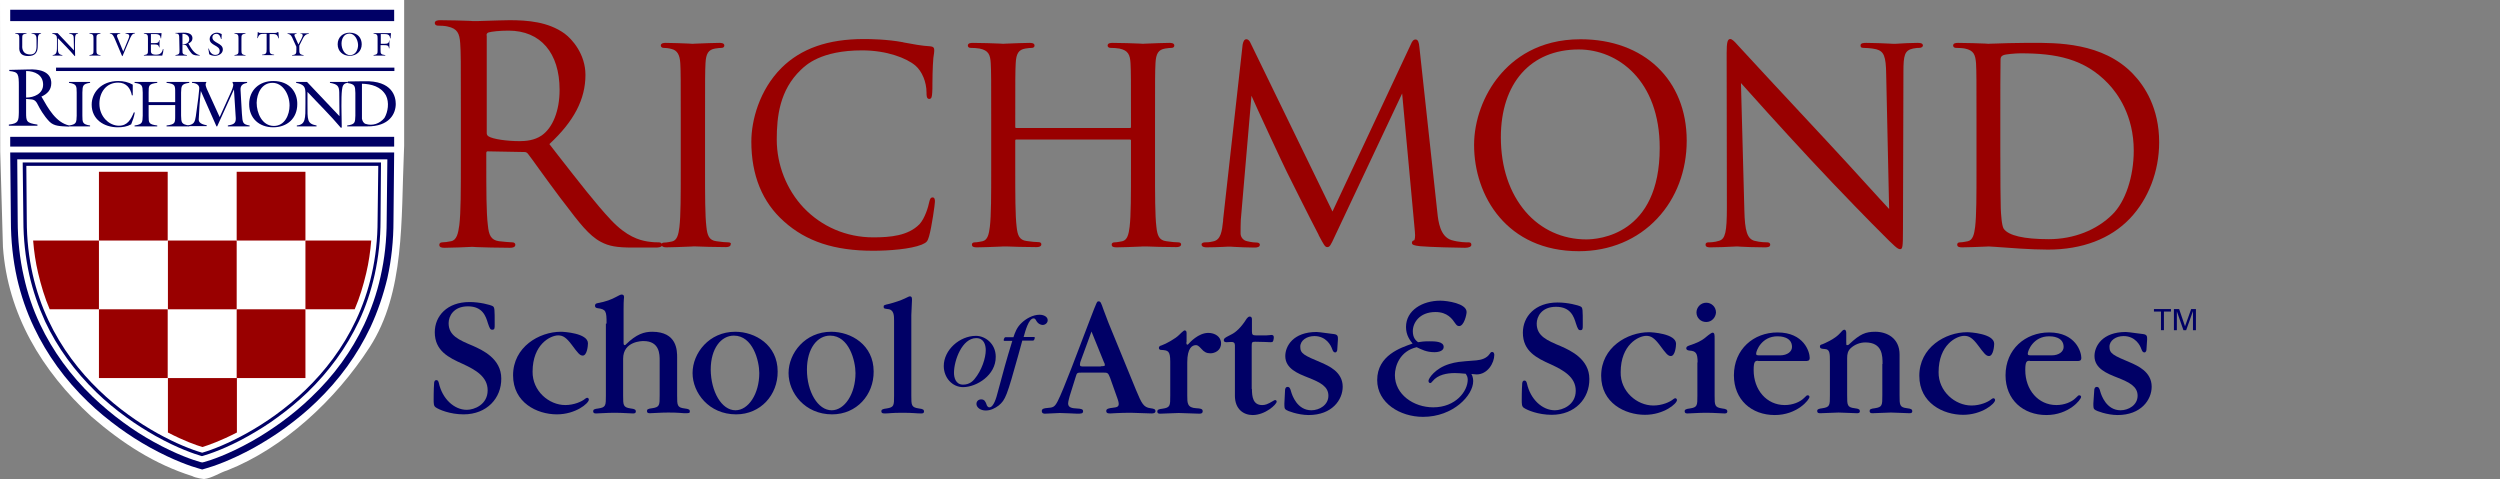 <?xml version="1.0" encoding="utf-8"?>
<!-- Generator: Adobe Illustrator 22.1.0, SVG Export Plug-In . SVG Version: 6.00 Build 0)  -->
<!DOCTYPE svg PUBLIC "-//W3C//DTD SVG 1.0//EN" "http://www.w3.org/TR/2001/REC-SVG-20010904/DTD/svg10.dtd">
<svg version="1.0" id="Layer_1" xmlns="http://www.w3.org/2000/svg" xmlns:xlink="http://www.w3.org/1999/xlink" x="0px" y="0px"
	 viewBox="0 0 1101.7 211.1" enable-background="new 0 0 1101.7 211.1" xml:space="preserve">
<rect x="0" y="0" width="1101.7" height="211.1" fill="#808080" stroke="none"/>
<g>
	<g>
		<g>
			<path fill="#FFFFFF" d="M178.1,64.3c0,0.9-0.1,1.7-0.1,2.6c-1.3,29.9,0.5,62-15.1,86.1c-15,23.3-38,44.5-62.8,54.3
				c-3.3,1-6.6,3.4-10.2,3.8c0,0-3.6-0.4-5.2-1.3c-16.5-5.2-30.8-14.4-44.4-26.2c-22-20.2-36.9-45.3-39-74.7l-1.2-42L0,0h178.1V64.3
				z"/>
			<g>
				<g>
					<path fill="#000066" d="M4.5,67.2l0.3,30.1c0,8.7,0.9,17.2,2.7,25.3c1.7,7.5,4.2,14.8,7.5,21.7c5.7,12,13.7,23.1,23.8,32.8
						c4.2,4.1,8.9,7.9,13.8,11.5c4.3,3.1,8.8,6,13.5,8.6c10.5,5.8,18.4,8.4,21.3,9.2l1.7,0.5l1.7-0.5c2.9-0.8,10.8-3.4,21.3-9.2
						c4.6-2.6,9.1-5.4,13.5-8.6c4.9-3.6,9.6-7.4,13.8-11.5c10.2-9.8,18.1-20.8,23.8-32.8c3.2-6.9,5.7-14.2,7.5-21.7
						c1.8-8.1,2.7-16.6,2.7-25.3l0.3-30.1L4.5,67.2L4.5,67.2z M170.4,97.3c0,8.5-0.9,16.7-2.7,24.6c-1.6,7.3-4.1,14.4-7.2,21.1
						c-5.5,11.7-13.3,22.5-23.2,31.9c-4.1,4-8.7,7.8-13.5,11.3c-4.2,3-8.6,5.9-13.1,8.4c-10.2,5.7-17.8,8.2-20.7,9l-0.9,0.2
						l-0.9-0.2c-2.8-0.8-10.5-3.3-20.7-9c-4.5-2.5-8.9-5.3-13.1-8.4c-4.8-3.5-9.3-7.3-13.5-11.3c-9.9-9.5-17.7-20.3-23.2-31.9
						c-3.2-6.7-5.6-13.8-7.2-21.1c-1.8-7.8-2.7-16.2-2.7-24.6L7.6,70.2h163.1L170.4,97.3z"/>
					<path fill="#000066" d="M12.9,121.1c1.6,7.1,4,14,7,20.6c5.4,11.5,13,21.9,22.6,31.2c4,3.9,8.5,7.6,13.2,11
						c4.1,3,8.4,5.7,12.8,8.2c10,5.6,17.4,8,20.1,8.8l0.4,0.1l0.4-0.1c2.7-0.8,10.2-3.2,20.1-8.8c4.4-2.5,8.8-5.2,12.8-8.2
						c4.7-3.4,9.1-7.1,13.2-11c9.6-9.3,17.2-19.8,22.6-31.2c3.1-6.5,5.4-13.5,7-20.6c1.7-7.7,2.6-15.8,2.6-24.1l0.2-25.4H10L10.3,97
						C10.3,105.3,11.2,113.4,12.9,121.1z M166.7,73.2L166.4,97c0,68.2-59,97.2-77.3,102.5C70.8,194.3,11.8,165.3,11.8,97l-0.2-23.9
						H166.7z"/>
					<g>
						<rect x="4.5" y="60.3" fill="#000066" width="169.2" height="4.3"/>
						<rect x="4.5" y="4.3" fill="#000066" width="169.2" height="5"/>
						<g>
							<rect x="24.7" y="29.8" fill="#000066" width="149.1" height="1.5"/>
							<g>
								<path fill="#000066" d="M36.3,40.8c0.1-3,0.1-3.8,3.4-4.3v-0.4h-9.3v0.4c3.3,0.5,3.4,1.3,3.4,4.3V51c-0.1,3-0.1,3.8-3.4,4.3
									v0.4h9.3v-0.4c-3.3-0.5-3.4-1.3-3.4-4.3L36.3,40.8L36.3,40.8z"/>
								<path fill="#000066" d="M120.4,35.7c-6.1,0-10.6,4-10.6,10.2c0,6.3,4.5,10.2,10.6,10.2s10.6-3.9,10.6-10.2
									C131.1,40.8,127.8,35.7,120.4,35.7z M120.1,36.5c4.4,0,7.5,4.9,7.5,10c0,4.1-2.1,9-6.9,9c-5.2,0-7.6-5.7-7.6-10.2
									C113.2,41.3,115.2,36.5,120.1,36.5z"/>
								<path fill="#000066" d="M135.3,36.1h-4.8v0.4c3.7,0.8,4.1,1.9,4.1,4.9v4.3c0,6.6,0.1,9.2-3.8,9.6v0.4h8.7v-0.4
									c-4.2-0.8-4-2.3-4-9.5v-5.3c4.9,5.3,10.1,10.3,14.7,15.8l0.4-0.1c-0.1-6.3-0.3-13.3,0.1-16.5c0.2-1.9,0.6-3,2.6-3.2v-0.4
									h-7.9v0.4c3.3,0.6,4,1.4,4.1,4.1l0.1,10.6L135.3,36.1z"/>
								<path fill="#000066" d="M58.5,37.3c-1.9-1.1-4.1-1.6-6.4-1.6c-7.6,0-11.7,5.2-11.7,10.4c0,6.5,5.4,10,11.5,10
									c2.1,0,4.1-0.3,5.9-1.3c0.7-1.7,1.3-3.4,1.6-5.2L59,49.5c-1.3,3.1-2.8,5.9-6.6,5.9c-4.2,0-8.6-3.9-8.6-9.7
									c0-5,3-9.3,8.3-9.3c3.5,0,5.4,2.4,6,5.6h0.4V37.3z"/>
								<path fill="#000066" d="M65.5,46.3h11.7V51c0,3.2,0,3.8-3.8,4.3v0.4h10v-0.4c-3.5-0.5-3.5-1.3-3.6-4.3V40.8
									c0.1-3,0.1-3.8,3.6-4.3v-0.4h-10v0.4c3.8,0.5,3.8,1.1,3.8,4.3v4.2H65.5v-4.2c0-3.2,0-3.8,3.8-4.3v-0.4h-10v0.4
									c3.5,0.5,3.5,1.3,3.6,4.3v10.2c-0.1,3-0.1,3.8-3.6,4.3v0.4h10v-0.4c-3.8-0.5-3.8-1.1-3.8-4.3V46.3z"/>
								<path fill="#000066" d="M91.2,39.3c-0.2-0.5-1-2.2-0.3-2.9l0-0.3h-6.3v0.4c1.7,0.1,3.4,0.8,3.2,2.7l-0.4,3.9l-1.1,8.1
									c-0.4,2.4-0.7,3.6-3.3,4v0.4h8.1v-0.4c-3.5-0.6-3.6-1.9-3.5-3c0.2-4.5,0.4-7.7,0.9-12.1h0l6.9,15.6h0.3l7.4-16.3h0l0.8,12.7
									c0.1,2.5-1.3,2.8-3.5,3.2v0.4h9.6v-0.4c-3.1-0.5-3.1-1.2-3.4-5.2l-0.6-10.5c-0.1-2,1-2.7,2.9-3.1v-0.4h-6.4l0,0.5
									c0.6,0.4,0.2,1.9-0.5,3.5l-5.2,11.5L91.2,39.3z"/>
								<path fill="#000066" d="M11.5,31.3c3.8,0,7.5,1.7,7.5,6c0,4-4,5.7-7.5,5.7L11.5,31.3z M8.3,49.5c-0.1,3.8-0.1,4.9-4.4,5.4
									v0.5h12.6v-0.5c-4.9-0.7-5-1.4-5-5.4v-5.9c2.5,0.4,3.8-0.4,5.2,2.6c0.8,1.6,2.6,4.8,5,7.3c2.1,2.2,4.9,2.1,8.7,2.3l0.1-0.5
									c-5.9-1.3-9.3-7.6-12.1-12.5l-0.2-0.2c2.6-1.2,4.4-2.9,4.4-6c0-1.8-0.7-6.3-9.7-6l-8.8,0.2v0.5c4,0.4,4.2,1.2,4.2,6.8V49.5z
									"/>
								<path fill="#000066" d="M153.2,36.6c3.3,0.5,3.3,1.4,3.4,4.4V51c-0.1,3-0.1,3.8-3.6,4.3v0.4l8.7,0c10,0.1,12.7-5.7,12.7-9.9
									c0-3-1.3-10.4-14.1-10l-7,0.1V36.6z M170.1,42.1c1.5,3,0.9,7.2-0.7,9.9c-2.1,2.5-5.2,3.6-8.3,2.6c-1-0.4-1.4-1.3-1.6-2.3
									V36.9C163.6,37,167.9,38.1,170.1,42.1z"/>
							</g>
							<g>
								<path fill="#000066" d="M13.9,14.6v0.2c2,0.2,2.2,1,2.2,2.9v1.5c0,1.8,0.3,4.8-2.8,4.8c-4,0-3.5-3.8-3.5-4v-3
									c0-1.6,0-1.9,1.9-2.2v-0.2h-5v0.2c1.7,0.2,1.8,0.7,1.8,2.2v3.3c0,1.2-0.5,4.4,4,4.4c3.2,0,4-1.9,4.1-3.8l0.1-3.2
									c0-1.9,0.1-2.7,1.4-2.9v-0.2C18.1,14.6,13.9,14.6,13.9,14.6z"/>
								<path fill="#000066" d="M25.4,14.6H23v0.2c1.8,0.4,2.1,1,2.1,2.4v2.2c0,3.3,0.1,4.6-1.9,4.9v0.2h4.3v-0.2
									c-2.1-0.4-2-1.2-2-4.8v-2.7c2.5,2.6,5.1,5.2,7.4,7.9l0.2,0c-0.1-3.2-0.1-6.7,0-8.3c0.1-1,0.3-1.5,1.3-1.6v-0.2h-3.9v0.2
									c1.6,0.3,2,0.7,2,2.1l0.1,5.3L25.4,14.6z"/>
								<path fill="#000066" d="M42.5,17c0-1.5,0-1.9,1.8-2.2v-0.2h-4.9v0.2c1.7,0.2,1.8,0.7,1.8,2.2v5.1c0,1.5,0,1.9-1.8,2.2v0.2
									h4.9v-0.2c-1.7-0.2-1.8-0.7-1.8-2.2L42.5,17z"/>
								<path fill="#000066" d="M55.3,14.6v0.2c2.2,0.3,2,0.8,0.7,3.8l-1.7,4.1L52,17.1c-0.4-0.9-1.1-2.1,1-2.3v-0.2h-4.6v0.2
									c1.3,0.1,1.6,1.1,2.1,2.1l3.3,7.8h0.2l2.8-6.6c0.9-2.1,1.3-3.3,2.7-3.4v-0.2L55.3,14.6L55.3,14.6z"/>
								<path fill="#000066" d="M63.4,24.5h8.1c0.3-0.9,0.5-1.8,0.5-2.9h-0.2c-0.4,1.8-1.3,2.5-3.1,2.5c-2.4,0-2.2-1.2-2.2-2.1v-2.4
									H68c1.1,0,1.9,0,2.1,1.3h0.2v-3.2h-0.2c-0.1,1.3-1,1.3-2.1,1.3h-1.5V15h1.4c1.4,0,2.8,0,2.9,1.9h0.2l0.2-2.3h-7.8v0.2
									c1.7,0.2,1.8,0.7,1.8,2.2v5.1c0,1.5,0,1.9-1.8,2.2L63.4,24.5L63.4,24.5z"/>
								<path fill="#000066" d="M80.4,14.9c1.5,0,3,0.7,3,2.4c0,1.6-1.6,2.3-3,2.3V14.9z M79.1,22.1c0,1.5,0,1.9-1.8,2.2v0.2h5.1
									v-0.2c-2-0.3-2-0.6-2-2.2v-2.4c1,0.2,1.5-0.2,2.1,1c0.3,0.6,1.1,1.9,2,2.9c0.9,0.9,2,0.8,3.5,0.9l0-0.2
									c-2.4-0.5-3.8-3-4.9-5l-0.1-0.1c1.1-0.5,1.8-1.2,1.8-2.4c0-0.7-0.3-2.5-3.9-2.4l-3.6,0.1v0.2c1.6,0.1,1.7,0.5,1.7,2.7
									L79.1,22.1L79.1,22.1z"/>
								<path fill="#000066" d="M97.7,15c-0.6-0.3-1.4-0.6-2.1-0.6c-1.5,0-3.2,1.1-3.2,2.8c0,2.9,4.4,2.7,4.4,5.2
									c0,1.2-0.8,1.8-1.9,1.8c-1.6,0-2.5-1.4-2.9-2.8h-0.2l0.4,2.5c0.7,0.5,1.7,0.7,2.5,0.7c1.7,0,3.5-1,3.5-2.8
									c0-2.9-4.6-2.8-4.6-5.3c0-1,0.8-1.6,1.7-1.6c1.4,0,1.8,1.2,2.1,2.3h0.2L97.7,15z"/>
								<path fill="#000066" d="M106.4,17c0-1.5,0-1.9,1.8-2.2v-0.2h-4.9v0.2c1.7,0.2,1.8,0.7,1.8,2.2v5.1c0,1.5,0,1.9-1.8,2.2v0.2
									h4.9v-0.2c-1.7-0.2-1.8-0.7-1.8-2.2V17z"/>
								<path fill="#000066" d="M122.2,14.2c-0.4,0.3-0.4,0.3-0.9,0.3h-6.6c-0.5,0-0.5,0-0.9-0.3l-0.1-0.1h-0.1l-0.2,2.7l0.2,0
									c0.5-1.8,1.3-1.9,3-1.9h0.9v6.7c0,1.8-0.1,2.3-2,2.5v0.2h5.3v-0.2c-1.9-0.2-2-0.7-2-2.5V15h0.9c1.7,0,2.5,0,3,1.9l0.2,0
									l-0.2-2.7h-0.1L122.2,14.2z"/>
								<path fill="#000066" d="M132.3,14.6v0.2c1.3,0.1,1.4,0.7,0.5,2.4l-1.3,2.4l-1.4-3.1c-0.5-1-0.6-1.5,0.6-1.6v-0.2h-4v0.2
									c1.5,0.2,1.9,1.2,2.4,2.4l1.5,3.3v1.2c0,1.7,0,2.3-1.9,2.5v0.2h5.1v-0.2c-1.9-0.3-1.9-0.9-1.9-2.5v-1.7l1.7-3.4
									c0.6-1.1,1.3-1.7,2.5-1.8v-0.2H132.3z"/>
								<path fill="#000066" d="M154.1,14.4c-3,0-5.3,2-5.3,5.1c0,3.1,2.3,5.1,5.3,5.1c3,0,5.3-2,5.3-5.1
									C159.4,16.9,157.8,14.4,154.1,14.4z M154,14.8c2.2,0,3.7,2.5,3.8,5c0,2.1-1.1,4.5-3.5,4.5c-2.6,0-3.8-2.9-3.8-5.1
									C150.5,17.2,151.5,14.8,154,14.8z"/>
								<path fill="#000066" d="M171.5,17.8c-0.1,1.4-0.9,1.5-2.1,1.5h-1.6V15h1.3c1.5,0,2.7,0.1,2.8,1.9h0.2l0.2-2.3h-7.7v0.2
									c1.7,0.2,1.8,0.7,1.8,2.2v5.1c0,1.5,0,1.9-1.8,2.2v0.2h5.2v-0.2c-2-0.3-2.1-0.6-2.1-2.2v-2.2h1.6c1.2,0,2,0,2.1,1.4h0.2
									v-3.6L171.5,17.8L171.5,17.8L171.5,17.8z"/>
							</g>
						</g>
					</g>
				</g>
				<g>
					<rect x="104.3" y="136.3" fill="#990000" width="30.3" height="30.3"/>
					<rect x="104.3" y="75.7" fill="#990000" width="30.3" height="30.3"/>
					<rect x="43.6" y="75.7" fill="#990000" width="30.3" height="30.3"/>
					<rect x="43.6" y="136.3" fill="#990000" width="30.3" height="30.3"/>
					<rect x="74" y="106" fill="#990000" width="30.3" height="30.3"/>
					<path fill="#990000" d="M74,166.6v24c7.1,3.7,12.5,5.6,15.2,6.4c2.6-0.8,8-2.7,15.2-6.4v-24H74z"/>
					<path fill="#990000" d="M163.6,106h-29v30.3h21.7c2.2-5.1,3.8-10.5,5.1-16C162.5,115.7,163.2,110.8,163.6,106z"/>
					<path fill="#990000" d="M43.6,106h-29c0.4,4.9,1.1,9.7,2.2,14.3c1.3,5.5,2.9,10.9,5.1,16h21.7V106z"/>
				</g>
			</g>
		</g>
		<path fill="#990000" d="M321,106.8c-1,0-3.6-0.2-5.3-0.5c-3.2-0.4-4-2.5-4.4-6.3c-0.6-5-0.6-14.1-0.6-25.7V53.5
			c0-18.5,0-21.8,0.2-25.6c0.2-4.3,1.3-6,4.2-6.5c1.4-0.2,2.1-0.3,2.9-0.3c0.7,0,1.2-0.4,1.2-1c0-1.2-1.5-1.2-2.2-1.2
			c-2.5,0-7,0.2-9.6,0.3c-1.1,0-1.8,0.1-2,0.1c-0.2,0-0.9,0-1.9-0.1c-2.5-0.1-7.3-0.3-10.1-0.3c-0.7,0-2.2,0-2.2,1.2
			c0,0.6,0.6,1,1.2,1c0.7,0,2.3,0.1,3.6,0.5c2.4,0.6,3.6,2.5,3.8,6.4c0.2,3.8,0.2,7.1,0.2,25.6v20.8c0,11.6,0,20.7-0.6,25.7
			c-0.4,3.2-1,5.8-3.2,6.3c-0.6,0.1-2.3,0.5-3.5,0.5c-0.6,0-0.9,0.2-1.1,0.5c-0.2-0.4-0.7-0.6-1.3-0.6c-0.8,0-2.6,0-5.1-0.4
			c-3.5-0.6-9-2.1-15.9-9.4c-6.7-7.1-14.4-17.1-23.4-28.6c-1.3-1.6-2.5-3.3-3.8-4.9c10.8-10,15.9-19.7,15.9-30.5
			c0-9.1-5.8-15.7-9.2-18.2c-7.2-5.2-16.3-5.9-24.3-5.9c-2.6,0-7.5,0.2-11.1,0.3c-2.2,0.1-3.9,0.1-4.5,0.1c-0.2,0-0.8,0-1.8-0.1
			c-2.8-0.1-8.7-0.3-13.1-0.3c-1.2,0-2.4,0.2-2.4,1.3c0,0.7,0.7,1.1,1.3,1.1c1.2,0,3.4,0.1,4.4,0.4c4.3,0.9,5.2,3.1,5.5,7.3
			c0.3,4.2,0.3,7.9,0.3,28.5v23.2c0,12.9,0,23.1-0.7,28.6c-0.5,3.5-1.1,6.5-3.6,7c-1.5,0.3-2.9,0.5-3.9,0.5c-1,0-1.3,0.6-1.3,1.1
			c0,1.2,1.2,1.3,2.4,1.3c3.3,0,9.7-0.3,11.8-0.4c0.4,0,0.6,0,0.6,0c0.2,0,0.7,0,1.6,0.1c2.9,0.1,9.1,0.3,14.7,0.3
			c2,0,2.4-0.7,2.4-1.3c0-0.5-0.3-1.1-1.3-1.1c-1.2,0-4-0.3-5.9-0.5c-3.6-0.5-4.5-2.8-4.9-7c-0.7-5.5-0.7-15.7-0.7-28.6v-3.2
			c0-0.7,0.3-0.8,0.6-0.8l16.2,0.3c0.7,0,1,0.2,1.5,0.7c1.1,1.4,2.9,3.9,4.9,6.7c2.8,3.8,6.2,8.6,9.4,12.8l1.7,2.2
			c6.6,8.7,10.9,14.4,16.2,17.2c3.6,1.9,7,2.5,14.2,2.5h9.4c1.8,0,2.9-0.1,3.3-0.8c0.3,0.6,1.2,0.7,2,0.7c2.5,0,7-0.2,9.6-0.3
			c1.1,0,1.8-0.1,2-0.1c0.1,0,0.6,0,1.4,0c2.6,0.1,8.1,0.3,13.1,0.3c1.8,0,2.2-0.7,2.2-1.2C322.3,107.3,321.9,106.8,321,106.8z
			 M214.4,15.6c0-0.7,0.3-1.1,0.9-1.3c1.3-0.4,4.8-0.8,8.8-0.8c14.1,0,22.5,9.8,22.5,26.1c0,9.2-3,16.7-7.9,20.1
			c-3.2,2.2-7.1,2.5-9.7,2.5c-5.7,0-11.8-0.9-13.7-2.1c-0.5-0.3-0.8-0.8-0.8-1.4V15.6z"/>
		<path fill="#990000" d="M411,87c-1,0-1.2,0.9-1.5,2c-0.4,2.1-1.9,7.2-4.3,9.8c-5,5.1-12.8,5.8-20.4,5.8
			c-11.8,0-22.7-4.7-30.7-13.1c-7.5-8-11.8-18.9-11.8-30c0-10.2,1.3-21.8,10.6-30.7c2.2-2.1,8.8-8.6,27-8.6
			c10.9,0,19.6,3.4,23.5,6.7c2.9,2.5,4.9,7.2,4.9,11.9c0,1.3,0,2.8,1.2,2.8c1.1,0,1.2-1.2,1.3-2.7c0.1-0.8,0.1-2.4,0.1-4.2
			c0-2.6,0.1-5.7,0.2-8c0.1-2.6,0.3-4.1,0.5-5.2c0.1-0.7,0.1-1.1,0.1-1.5c0-1-0.5-1.5-1.8-1.6c-3.7-0.2-7.4-0.9-11.7-1.7l-0.3-0.1
			c-7-1.3-14.4-1.4-17.2-1.4c-15.9,0-27.7,4.2-36.3,12.7c-9.8,9.8-13.3,23.2-13.3,32.5c0,14.8,4.8,26.7,14.4,35.2
			c9.8,8.8,22.2,12.9,39.3,12.9c7,0,16.4-0.7,21.4-2.7c2.2-1,2.5-1.3,3.2-3.6c1.2-4.1,2.6-14.3,2.6-15.2C412.1,87.7,411.7,87,411,87
			z"/>
		<path fill="#990000" d="M519.3,106.8c-1,0-3.6-0.2-5.3-0.5c-3.2-0.4-4-2.5-4.4-6.3c-0.6-5-0.6-14.1-0.6-25.7V53.5
			c0-18.5,0-21.8,0.2-25.6c0.2-4.3,1.3-6,4.2-6.5c1.4-0.2,2.1-0.3,2.9-0.3c0.6,0,1.2-0.3,1.2-1c0-1.2-1.5-1.2-2.2-1.2
			c-2.5,0-7,0.2-9.6,0.3c-1.1,0-1.8,0.1-2,0.1c-0.1,0-0.7,0-1.6-0.1c-2.5-0.1-7.8-0.3-11.8-0.3c-0.7,0-2.2,0-2.2,1.2
			c0,0.6,0.6,1,1.2,1c1.1,0,3,0.1,4,0.3c3.9,0.8,4.7,2.8,4.9,6.5c0.2,3.8,0.2,7.1,0.2,25.6V56c0,0.3-0.1,0.4-0.4,0.4h-50.2
			c-0.3,0-0.4-0.1-0.4-0.4v-2.5c0-18.5,0-21.8,0.2-25.6c0.2-4.3,1.3-6,4.2-6.5c1.4-0.2,2.1-0.3,2.9-0.3c0.6,0,1.2-0.3,1.2-1
			c0-1.2-1.5-1.2-2.2-1.2c-2.5,0-7,0.2-9.6,0.3c-1,0-1.8,0.1-2,0.1c-0.1,0-0.7,0-1.6-0.1c-2.5-0.1-7.8-0.3-11.8-0.3
			c-0.7,0-2.2,0-2.2,1.2c0,0.6,0.5,1,1.2,1c1.1,0,3,0.1,4,0.3c3.9,0.8,4.7,2.7,4.9,6.5c0.2,3.8,0.2,7.1,0.2,25.6v20.8
			c0,11.6,0,20.7-0.6,25.7c-0.4,3.2-1,5.8-3.2,6.3c-0.6,0.1-2.3,0.5-3.5,0.5c-0.9,0-1.2,0.5-1.2,1c0,1.1,1.1,1.2,2.2,1.2
			c2.5,0,7-0.2,9.6-0.3c1.1,0,1.8-0.1,2-0.1c0.1,0,0.6,0,1.4,0c2.6,0.1,8.1,0.3,13.2,0.3c1.8,0,2.2-0.7,2.2-1.2c0-0.5-0.3-1-1.2-1
			c-1,0-3.6-0.2-5.3-0.5c-3.2-0.4-4-2.5-4.4-6.3c-0.6-5-0.6-14.1-0.6-25.7V61.9c0-0.3,0.1-0.4,0.4-0.4h50.2c0.2,0,0.4,0.1,0.4,0.4
			v12.4c0,11.6,0,20.7-0.6,25.7c-0.4,3.2-1,5.8-3.2,6.3c-0.6,0.1-2.3,0.5-3.5,0.5c-0.9,0-1.2,0.5-1.2,1c0,1.1,1.1,1.2,2.2,1.2
			c2.5,0,7-0.2,9.6-0.3c1.1,0,1.8-0.1,2-0.1c0.1,0,0.6,0,1.4,0c2.6,0.1,8.1,0.3,13.2,0.3c1.8,0,2.2-0.7,2.2-1.2
			C520.5,107.3,520.2,106.8,519.3,106.8z"/>
		<path fill="#990000" d="M647.2,106.8c-1.2,0-4.2,0-7.6-1c-5-1.6-5.8-8.3-6.2-12.3l-7.9-72.7c-0.2-2.2-0.6-3.4-1.7-3.4
			c-1,0-1.6,1-2,2l-34.6,73.8l-36-74c-0.5-1.2-1.1-1.9-2-1.9c-1,0-1.4,1.3-1.6,2.4L539,96.8l0,0.5c-0.5,4.4-0.9,8.5-4.5,9.1
			c-1.7,0.4-2.6,0.4-3.5,0.4c-0.7,0-1.5,0.3-1.5,0.9c0,1.3,1.7,1.3,2.3,1.3c2,0,5.1-0.1,7.3-0.2c1.3-0.1,2.3-0.1,2.7-0.1
			c0.3,0,1.1,0,2.1,0.1c2.3,0.1,5.9,0.3,8.9,0.3c1.2,0,2.4-0.2,2.4-1.3c0-0.5-0.6-0.9-1.2-0.9c-0.7,0-2.5-0.1-4.4-0.6
			c-1.7-0.3-2.9-1.8-2.9-3.4c0-2,0-4.1,0.1-6l4.7-54.7h0c1.6,3.8,14.4,31.3,15.6,33.6c0.1,0.2,10.7,21.5,13.9,27.5l0.2,0.5
			c2.2,4.1,2.7,5.1,3.7,5.1c1.1,0,1.5-0.8,3.3-4.7l29.7-63l5.6,60.7c0.3,2.7-0.1,3.9-0.3,4c-0.4,0.1-1,0.3-1,1.1
			c0,0.9,0.9,1.2,3.6,1.5c4.3,0.4,17,0.7,19.8,0.7c1.7,0,2.8-0.5,2.8-1.3C648.4,106.8,647.5,106.8,647.2,106.8z"/>
		<path fill="#990000" d="M696.5,17.3c-18.6,0-29.7,8.7-35.8,16.1c-7,8.4-11.1,19.8-11.1,30.5c0,22.5,14.5,46.8,46.2,46.8
			c13.6,0,25.8-5.1,34.5-14.4c8.4-8.9,13-21.1,13-34.3C743.3,35.2,724.5,17.3,696.5,17.3z M695.7,21.8c17.2,0,35.7,13.6,35.7,43.4
			c0,38.4-27,40.3-32.4,40.3c-10.4,0-19.9-4.3-26.7-12.2c-7.1-8.3-10.9-19.6-10.9-32.8C661.4,36.7,674.5,21.8,695.7,21.8z"/>
		<path fill="#990000" d="M844.9,18.9c-3.2,0-6,0.2-7.9,0.3c-1,0.1-1.7,0.1-2.2,0.1c-0.4,0-1.3,0-2.5-0.1c-2.5-0.1-6.2-0.3-9.8-0.3
			c-1.1,0-2.6,0-2.6,1.1c0,0.5,0.1,1.1,1.2,1.1c0.8,0,3.6,0.1,5.7,0.6c3.4,0.9,4.3,3.1,4.4,11l1.3,59.4c-1.9-2-5.5-6-9.9-10.8
			c-5.3-5.8-11.8-13-18-19.6c-18.3-19.6-35.9-38.6-37.7-40.6c-0.3-0.3-0.7-0.7-1.1-1.2c-1.4-1.6-2.5-2.7-3.3-2.7
			c-1.2,0-1.6,1.4-1.6,6.2L761,91.3c0,11-0.7,14-3.4,14.8c-2,0.7-4.3,0.7-4.8,0.7c-0.8,0-1.2,0.4-1.2,1c0,1.2,1.3,1.2,2.2,1.2
			c3.7,0,7.3-0.2,9.4-0.3c1,0,1.7-0.1,2-0.1c0.3,0,0.9,0,1.7,0.1c2.2,0.1,6,0.3,10.8,0.3c1.2,0,2.4-0.1,2.4-1.2c0-0.6-0.5-1-1.2-1
			c-0.3,0-3.3,0-5.8-0.7c-3.1-0.9-4.2-4.2-4.4-13.5l-1.5-56c4.2,4.7,17,19,30.4,33.4c12.6,13.6,29.6,30.9,30.9,32.1
			c6.6,6.7,7.8,7.7,8.8,7.7c1.1,0,1.3-0.7,1.3-8.7l0.2-69.4c0-7.3,0.5-9.5,4.2-10.3c1.4-0.3,2.2-0.3,2.8-0.3c1.1,0,1.6-0.6,1.6-1.1
			C847.3,18.9,845.9,18.9,844.9,18.9z"/>
		<path fill="#990000" d="M939.9,32.5c-13.3-13.8-33.4-13.7-45.4-13.6c-0.8,0-1.5,0-2.3,0c-4.9,0-10.1,0.2-13.1,0.3
			c-1.4,0-2.4,0.1-2.8,0.1c-0.1,0-0.7,0-1.6-0.1c-2.5-0.1-7.8-0.3-11.8-0.3c-0.7,0-2.2,0-2.2,1.2c0,0.6,0.6,1,1.2,1
			c1.1,0,3.1,0.1,4,0.3c3.9,0.8,4.6,2.7,4.9,6.5c0.2,3.8,0.2,7.1,0.2,25.6v20.8c0,11.6,0,20.7-0.6,25.7c-0.4,3.2-1,5.8-3.2,6.3
			c-0.6,0.1-2.3,0.5-3.5,0.5c-0.9,0-1.2,0.5-1.2,1c0,1.1,1.1,1.2,2.2,1.2c2.5,0,7-0.2,9.6-0.3c1.1,0,1.8-0.1,2-0.1
			c0.3,0,1.5,0.1,3.2,0.2c5.4,0.4,15.4,1.2,23,1.2c15,0,27.5-4.7,36.1-13.7c8.2-8.6,12.9-20.9,12.9-33.6
			C951.5,47.7,945.2,38,939.9,32.5z M940.3,66.4c0,11.5-3.7,22.5-9.4,28.1c-6.9,6.9-17.1,10.9-28,10.9c-11.1,0-17.8-1.6-19.9-4.6
			c-0.9-1.3-1.2-6.6-1.3-8.9c-0.1-2.2-0.2-13-0.2-25.7V51.6c0-8.9,0-21.2,0.1-25.2c0-1.2,0.3-1.7,1.3-2.1c0.9-0.4,5.2-0.8,7.6-0.8
			c15.5,0,28,2.3,38.5,13.3C933.2,41.2,940.3,50.9,940.3,66.4z"/>
		<g>
			<path fill="#000066" d="M476.9,164.2c-2.3,0-2.3,0-2.9,2l-2.6,8.3c0,0.2-0.7,2.3-0.7,3.3c0,1.9,1.9,2.1,3.7,2.2
				c2,0.1,2.9,0.3,2.9,1.2c0,1.1-0.9,1.1-2.7,1.1c-0.8,0-5.4-0.3-7.6-0.3c-0.9,0-5.4,0.3-6.4,0.3c-0.5,0-1.5,0-1.5-1.2
				c0-1,1.1-1.2,2.3-1.3c2.6-0.2,3.3-0.3,4.7-3c2.5-4.8,9.3-23,14.4-36.4c2.9-7.5,2.9-7.6,3.6-7.6c0.9,0,1.1,0.5,2.2,3.7
				c0.8,2.2,1.6,4.3,2.2,5.8l12.1,29.5c2.5,6,3.3,7.7,6.4,8.1c1.3,0.2,2.2,0.3,2.2,1.3s-1.3,1-1.8,1c-1.3,0-7.8-0.3-9.1-0.3
				c-4.7,0-8.8,0.3-9,0.3c-0.8,0-1.8,0-1.8-1.1c0-1,1.2-1.2,2.8-1.4c2-0.2,2.7-0.5,2.7-1.7c0-0.8-0.4-1.9-0.5-2.2l-3.3-9.3
				c-0.9-2.3-1.1-2.3-3.2-2.3H476.9z M485.1,161.4c1.8,0,1.8-0.3,1.8-0.5c0-0.4-0.2-1-0.5-1.5l-5.4-13.3l-4.8,13.1
				c-0.1,0.2-0.3,0.9-0.3,1.5c0,0.8,0.5,0.8,1.9,0.8H485.1z"/>
			<path fill="#000066" d="M522.8,150.8c0,0.5,0,1.1,0.5,1.1c0.2,0,0.6-0.5,0.7-0.6c0.2-0.2,4-4.6,8.5-4.6c2.8,0,5.6,1.6,5.6,4.6
				c0,3.2-2.8,4.4-4.7,4.4c-1.7,0-2.8-0.6-4-2c-1.3-1.5-1.9-1.6-2.4-1.6c-1.6,0-3.8,1.2-3.8,7.6v14.7c0,3.2,0,5.3,4,5.5
				c1.7,0.1,2.8,0.2,2.8,1.3c0,1.1-1,1.1-1.6,1.1c-1.3,0-7.6-0.3-9-0.3c-1.2,0-6.8,0.3-8.1,0.3c-0.5,0-1.3,0-1.3-1
				c0-0.7,0.5-1,2.3-1.2c3.4-0.5,3.4-1.3,3.4-5.7v-15c0-4.9-1-5-4-5.2c-0.2,0-1,0-1-0.9c0-0.5,0.3-0.9,1.2-1.1
				c1.8-0.6,6.2-3,7.8-4.7c0.2-0.2,1.9-1.9,2.3-1.9c0.8,0,0.9,0.6,0.9,1.3V150.8z"/>
			<path fill="#000066" d="M551.7,171.4c0,3.5,0.5,7.1,4.5,7.1c1.2,0,2.2-0.2,5-1.9c0.2-0.2,0.6-0.3,0.8-0.3c0.4,0,0.6,0.4,0.6,0.7
				c0,1.2-5,5.9-10.6,5.9c-4,0-7.8-2.6-7.8-8.5v-22.3c0-1-0.6-1.5-1.8-1.4c-0.6,0-1.2,0.1-1.8,0.1c-0.4,0-1.3,0-1.3-0.9
				c0-0.8,0.9-1.2,1.2-1.4l2.1-1.1c1.9-0.9,4.3-3,6.8-7c0.3-0.4,0.8-0.9,1.3-0.9c0.2,0,1,0,1,1.2v5.3c0,1.5,0.3,1.8,1.9,1.8h4.4
				c1.1,0,1.6-0.2,2.3-0.2c0.6,0,1.2,0.2,1,1.6c-0.2,1.4-0.4,1.6-1.4,1.6c-1.3,0-3.1-0.2-6.8-0.2c-1.3,0-1.5,0.2-1.5,1.8V171.4z"/>
			<path fill="#000066" d="M566.3,171.9c0-0.2,0.1-1.4,1.1-1.4c0.9,0,1.2,0.7,1.6,2.2c0.4,1.4,2.6,8.1,8.9,8.1
				c3.5,0,7.5-2.3,7.5-6.4c0-4.1-3.6-5.9-8.9-8c-4.6-1.8-10.1-4-10.1-9.5c0-4.4,3.5-10.6,13.8-10.6c1.2,0,6.9,0.9,7.5,0.9
				c1.9,0.2,1.9,1.1,1.9,2.3l-0.3,4.6c0,0.3-0.2,1.2-0.9,1.2c-0.5,0-0.9-0.2-1.4-1.6c-0.5-1.5-2.6-5.6-7.8-5.6
				c-3.3,0-6.2,1.9-6.2,4.7c0,3.1,1.7,3.8,9.5,7.1c2.6,1.2,9.2,3.8,9.2,10.5c0,5.8-4.7,12.5-15,12.5c-4.7,0-9.5-1.9-9.8-2.2
				c-0.9-0.5-0.9-1.1-0.9-2.9L566.3,171.9z"/>
			<path fill="#000066" d="M619.6,144.1c0-7.4,7.3-11.6,15.1-11.6c3,0,11.6,1.2,11.6,5c0,1.1-1.1,6.2-3.3,6.2
				c-0.8,0-1.2-0.5-1.7-1.2c-1.3-1.9-3.4-5-8.7-5c-7.1,0-10,4.8-10,8.4c0,3,1.3,4.1,2.3,4.9c1.4-0.2,2.3-0.4,4.9-0.4
				c2.4,0,6.4,0,6.4,2.5c0,1.6-1.9,2.3-4.1,2.3c-3.5,0-5.7-1.2-7.8-2.2c-7.4,1.7-9.6,8.3-9.6,12.3c0,8.5,8.2,14.2,16.9,14.2
				c9.9,0,15.2-7.1,15.2-12.2c0-1.2-0.4-1.8-0.9-2.6c-2.3-0.2-3.5-0.3-4.8-0.3c-3.4,0-7.5,0.7-9.8,3.6c-0.3,0.4-0.7,0.8-1,0.8
				c-0.2,0-0.8-0.1-0.8-1c0-1,2.9-5.5,9.2-7.4c3.1-0.9,4-1,11.9-1.6c2.2-0.2,4.6-0.9,5.9-2.9c0.3-0.5,0.6-0.8,1-0.8
				c0.9,0,1,0.9,1,1.3c0,3.5-2.9,8.6-7.8,8.6c-0.5,0-1.1-0.1-2.3-0.2c0.8,1.3,0.8,2.8,0.8,3.2c0,6.2-8.8,15.7-22.1,15.7
				c-10.1,0-20.2-6.1-20.2-16.2c0-10.9,10.4-14.3,15.6-16.1C621.4,150,619.6,147.8,619.6,144.1z"/>
			<path fill="#000066" d="M683.8,182.8c-6,0-10.9-2.1-12.3-3.1c-0.9-0.6-0.9-1.7-0.9-3.6c0-0.3,0-4.2,0.2-7c0-0.3,0.1-1.4,1-1.4
				c0.7,0,0.9,0.6,1.1,1.3c1.5,6.9,6.7,11.8,12.3,11.8c3.3,0,9.2-2.3,9.2-8.6c0-6-5.3-9-10.9-11.6c-6.3-2.8-12.4-5.8-12.4-14
				c0-7.1,5.4-13.3,15.3-13.3c4.5,0,9.1,1.2,10.2,1.8c0.9,0.5,0.9,1.2,0.9,8.1c0,1.7,0,2.3-1.1,2.3c-0.8,0-1.1-0.5-1.9-2.9
				c-0.9-3-2.3-7.4-8.8-7.4c-6.4,0-8.5,4.4-8.5,7.4c0,5.5,4.5,7.4,10.7,10c4.3,1.9,12.5,5.7,12.5,14.4
				C700.5,175.6,694.1,182.8,683.8,182.8z"/>
			<path fill="#000066" d="M728.6,178.7c3.8,0,7.3-1.5,8.8-2.8c0.2-0.1,0.5-0.4,0.9-0.4c0.3,0,0.7,0.3,0.7,0.8
				c0,1.6-5.8,6.5-14.1,6.5c-8.8,0-19.3-5.2-19.3-17.2c0-12.5,11.5-19.2,21.1-19.2c1.2,0,11.9,0.6,11.9,5.1c0,1.1-0.4,5.4-2.3,5.4
				c-1.3,0-2.2-1.2-4.8-4.7c-2.4-3.2-3.9-4.2-6-4.2c-3.4,0-11.3,3.9-11.3,16C714,172.4,721.3,178.7,728.6,178.7z"/>
			<path fill="#000066" d="M748.1,159.7c0-4-0.7-5-3.5-5.2c-0.2,0-1.5-0.1-1.5-1c0-0.5,0.3-0.9,1.2-1.2c3.7-1.2,5.5-2.2,6.8-3.2
				c0.5-0.4,2.9-2.5,3.6-2.5c0.9,0,0.9,1,0.9,2.7v25c0,4.3,0,5.2,3.3,5.7c1.9,0.2,2.3,0.6,2.3,1.3c0,0.9-0.8,0.9-1.3,0.9
				c-1.2,0-4.5-0.3-8.1-0.3c-3.3,0-6.8,0.3-8.1,0.3c-0.5,0-1.3,0-1.3-1c0-0.7,0.6-1,2.3-1.2c3.3-0.5,3.3-1.3,3.3-5.6V159.7z
				 M751.9,141.9c-2.5,0-4.3-1.9-4.3-4.2c0-2.2,1.8-4.3,4.3-4.3c2.4,0,4.3,1.9,4.3,4.3C756.1,139.8,754.4,141.9,751.9,141.9z"/>
			<path fill="#000066" d="M774.8,159c-1.3,0-2,0.1-2,4.1c0,8.7,5.7,15.4,13.7,15.4c3.5,0,6.7-1.3,8.5-3.1c1.2-1.2,1.2-1.2,1.7-1.2
				c0.5,0,0.7,0.5,0.7,0.7c0,1.2-5.4,8-15.3,8c-10.2,0-18-6.7-18-17.5c0-11.5,8.7-18.9,19.2-18.9c11.7,0,14.2,8.6,14.2,11.2
				c0,1.4-0.9,1.4-2.1,1.4H774.8z M784.4,156.6c3.3,0,5.3-1.7,5.3-3.7c0-4.6-5.3-4.7-6.4-4.7c-7,0-9.4,6.4-9.4,7.6
				c0,0.8,0.3,0.8,2.1,0.8H784.4z"/>
			<path fill="#000066" d="M829.6,160.4c0-3.6,0-9.5-7.6-9.5c-2.3,0-4.7,0.9-6.5,2.6c-1.2,1.2-1.5,2.5-1.5,4.3v16.4
				c0,4.3,0,5.3,3.3,5.7c1.9,0.2,2.3,0.6,2.3,1.3c0,0.9-0.8,0.9-1.3,0.9c-1.2,0-6.7-0.3-8.1-0.3c-1.2,0-6.7,0.3-8,0.3
				c-0.6,0-1.4,0-1.4-1c0-0.7,0.6-1,2.3-1.2c3.3-0.5,3.3-1.3,3.3-5.7v-14.9c0-3.6,0-5.4-2.3-5.5c-1.2-0.1-2.1-0.1-2.1-1.1
				c0-0.5,0.2-0.8,1.1-1c0.5-0.2,5.5-2.2,7.9-5c0.5-0.6,1.2-1.4,1.7-1.4c0.7,0,0.9,0.7,0.9,1.4v3.8c0,1.3,0,1.6,0.3,1.6
				c0.5,0,0.9-0.2,1.1-0.5c4.7-4.4,7.1-5.4,11.4-5.4c5.1,0,10.7,2.8,10.7,10v18c0,4.3,0,5.3,3.3,5.7c1.9,0.2,2.3,0.6,2.3,1.3
				c0,0.9-0.8,0.9-1.3,0.9c-1.2,0-6.8-0.3-8.1-0.3c-1.2,0-6.8,0.3-8.1,0.3c-0.5,0-1.3,0-1.3-1c0-0.7,0.5-1,2.3-1.2
				c3.3-0.5,3.3-1.3,3.3-5.7V160.4z"/>
			<path fill="#000066" d="M868.8,178.7c3.8,0,7.3-1.5,8.8-2.8c0.2-0.1,0.5-0.4,0.9-0.4c0.3,0,0.7,0.3,0.7,0.8
				c0,1.6-5.8,6.5-14.1,6.5c-8.8,0-19.3-5.2-19.3-17.2c0-12.5,11.5-19.2,21.1-19.2c1.2,0,11.9,0.6,11.9,5.1c0,1.1-0.4,5.4-2.3,5.4
				c-1.3,0-2.2-1.2-4.8-4.7c-2.4-3.2-3.9-4.2-6.1-4.2c-3.4,0-11.3,3.9-11.3,16C854.2,172.4,861.5,178.7,868.8,178.7z"/>
			<path fill="#000066" d="M894.5,159c-1.3,0-2,0.1-2,4.1c0,8.7,5.7,15.4,13.7,15.4c3.5,0,6.7-1.3,8.5-3.1c1.2-1.2,1.2-1.2,1.7-1.2
				c0.5,0,0.7,0.5,0.7,0.7c0,1.2-5.4,8-15.3,8c-10.2,0-18-6.7-18-17.5c0-11.5,8.7-18.9,19.2-18.9c11.7,0,14.2,8.6,14.2,11.2
				c0,1.4-0.9,1.4-2.1,1.4H894.5z M904.1,156.6c3.3,0,5.3-1.7,5.3-3.7c0-4.6-5.3-4.7-6.4-4.7c-7,0-9.4,6.4-9.4,7.6
				c0,0.8,0.3,0.8,2.1,0.8H904.1z"/>
			<path fill="#000066" d="M922.9,171.9c0-0.2,0.1-1.4,1.1-1.4c0.9,0,1.2,0.7,1.6,2.2c0.4,1.4,2.6,8.1,8.9,8.1
				c3.5,0,7.5-2.3,7.5-6.4c0-4.1-3.6-5.9-8.9-8c-4.6-1.8-10.1-4-10.1-9.5c0-4.4,3.5-10.6,13.8-10.6c1.2,0,6.9,0.9,7.5,0.9
				c1.9,0.2,1.9,1.1,1.9,2.3l-0.3,4.6c0,0.3-0.2,1.2-0.9,1.2c-0.5,0-0.9-0.2-1.4-1.6c-0.5-1.5-2.6-5.6-7.8-5.6
				c-3.3,0-6.2,1.9-6.2,4.7c0,3.1,1.7,3.8,9.5,7.1c2.6,1.2,9.1,3.8,9.1,10.5c0,5.8-4.7,12.5-15,12.5c-4.7,0-9.5-1.9-9.8-2.2
				c-0.9-0.5-0.9-1.1-0.9-2.9L922.9,171.9z"/>
		</g>
		<g>
			<path fill="#000066" d="M204.3,182.6c-6,0-10.9-2.1-12.3-3.1c-0.9-0.6-0.9-1.7-0.9-3.6c0-0.3,0-4.2,0.2-7c0-0.3,0.1-1.4,1-1.4
				c0.7,0,0.9,0.6,1.1,1.3c1.5,6.9,6.7,11.8,12.3,11.8c3.3,0,9.2-2.3,9.2-8.6c0-6-5.3-9-10.9-11.6c-6.3-2.8-12.4-5.8-12.4-14
				c0-7.1,5.4-13.3,15.3-13.3c4.5,0,9.1,1.2,10.2,1.8c0.9,0.5,0.9,1.2,0.9,8.1c0,1.7,0,2.3-1.1,2.3c-0.8,0-1.1-0.5-1.9-2.9
				c-0.9-3-2.3-7.4-8.8-7.4c-6.4,0-8.5,4.4-8.5,7.4c0,5.5,4.5,7.4,10.7,10c4.3,1.9,12.5,5.7,12.5,14.4
				C221,175.4,214.6,182.6,204.3,182.6z"/>
			<path fill="#000066" d="M249.1,178.5c3.8,0,7.3-1.5,8.8-2.8c0.2-0.1,0.5-0.4,0.9-0.4c0.3,0,0.7,0.3,0.7,0.8
				c0,1.6-5.8,6.5-14.1,6.5c-8.8,0-19.3-5.2-19.3-17.2c0-12.5,11.5-19.2,21.1-19.2c1.2,0,11.9,0.6,11.9,5.1c0,1.1-0.4,5.4-2.3,5.4
				c-1.3,0-2.2-1.2-4.8-4.7c-2.4-3.2-3.9-4.2-6-4.2c-3.4,0-11.3,3.9-11.3,16C234.6,172.3,241.9,178.5,249.1,178.5z"/>
			<path fill="#000066" d="M267.3,142.6c0-5.5-0.2-6.3-4-6.8c-0.6-0.1-1.1-0.3-1.1-1.1c0-0.7,0.5-1,1.1-1.1c3.8-0.7,6.1-1.6,8.3-2.8
				c1-0.5,1.8-1,2.3-1c1.1,0,1.1,0.8,1.1,1.2c0,0.5-0.2,0.9-0.2,5.2v14.6c0,0.7,0,1.3,0.5,1.3c0.2,0,0.5-0.2,0.5-0.3
				c4.7-4.6,8.1-5.6,11.6-5.6c11,0,11,8.3,11,11.4v16.7c0,4.3,0,5.3,3.3,5.7c1.9,0.2,2.3,0.6,2.3,1.2c0,0.9-0.2,0.9-2.5,0.9
				c-1,0-2.1-0.3-7-0.3c-3.3,0-6.8,0.3-8.1,0.3c-0.5,0-1.3,0-1.3-1c0-0.7,0.5-1,2.3-1.2c3.3-0.5,3.3-1.3,3.3-5.7v-15.4
				c0-2.6,0-8.5-7.1-8.5c-0.6,0-9,0-9,7.8v16.2c0,4.3,0,5.2,3.3,5.7c1.9,0.2,2.3,0.6,2.3,1.3c0,0.9-0.8,0.9-1.3,0.9
				c-1.2,0-4.7-0.3-8.1-0.3c-3.2,0-6.8,0.3-8.1,0.3c-0.5,0-1.3,0-1.3-1c0-0.7,0.5-1,2.3-1.2c3.3-0.5,3.3-1.3,3.3-5.7V142.6z"/>
			<path fill="#000066" d="M324.4,182.6c-12,0-19.2-9.5-19.2-18.2c0-8.8,7.3-18.2,18.8-18.2c8.8,0,18.7,5.8,18.7,17.5
				C342.8,174,335.2,182.6,324.4,182.6z M324.1,180.8c5.7,0,10.5-7.2,10.5-16.4c0-5.3-2.8-16.5-11.2-16.5c-5.6,0-10.2,5.6-10.2,15
				C313.3,172.6,318,180.8,324.1,180.8z"/>
			<path fill="#000066" d="M366.7,182.6c-12,0-19.2-9.5-19.2-18.2c0-8.8,7.3-18.2,18.8-18.2c8.8,0,18.7,5.8,18.7,17.5
				C385.1,174,377.5,182.6,366.7,182.6z M366.5,180.8c5.7,0,10.5-7.2,10.5-16.4c0-5.3-2.8-16.5-11.2-16.5c-5.6,0-10.2,5.6-10.2,15
				C355.6,172.6,360.4,180.8,366.5,180.8z"/>
			<path fill="#000066" d="M394,141.4c0-2.3,0-5-2.8-5.2c-1.4-0.2-1.8-0.2-1.8-1c0-0.7,0.2-0.8,2.5-1.3c2-0.5,5.3-1.6,6.7-2.3
				c1.9-0.9,2-1,2.4-1c0.9,0,0.9,0.9,0.9,1.6c0,1-0.3,5.8-0.3,6.7v35.4c0,4.3,0,5.2,3.3,5.7c1.9,0.2,2.3,0.6,2.3,1.3
				c0,0.9-0.8,0.9-1.3,0.9c-2.1,0-3.6-0.3-8.1-0.3c-5.1,0-6,0.3-7.7,0.3c-0.9,0-1.7,0-1.7-1c0-0.7,0.6-1,2.3-1.2
				c3.3-0.5,3.3-1.3,3.3-5.6V141.4z"/>
			<g>
				<path fill="#000066" d="M424.4,170.6c-4.8,0-8.5-4.2-8.5-9.3c0-7.1,7-13.3,14.2-13.3c4,0,8.7,3.4,8.7,9.2
					C438.9,165.4,430.3,170.6,424.4,170.6z M430.2,149c-6.2,0-9.8,9.8-9.8,15.3c0,2,0.7,5.2,4,5.2c2.9,0,4.4-1.7,5-2.4
					c3.2-3.8,5-9.3,5-12.8C434.4,152,433.6,149,430.2,149z"/>
				<path fill="#000066" d="M450.5,150.1l-1.7,6.2c-5.1,18.3-5.7,19.9-8.7,22.4c-1.6,1.2-3.5,2.2-5.7,2.2c-2.4,0-4.1-1.4-4.1-2.9
					c0-1.1,0.8-2,2.1-2c1.5,0,1.9,1.1,2.3,2.1c0.1,0.5,0.5,1.4,1.3,1.4c1.9,0,3.1-4.3,3.7-6.7c2.8-10.4,3.5-13.1,6.4-22.6h-3.5
					c-0.3,0-0.3-0.2-0.3-0.4c0,0,0.2-1.2,0.8-1.2h3.5c0.7-2.1,1.5-4.4,3.7-6.4c1.8-1.7,4.8-3.5,7.8-3.5c1.9,0,3.6,0.9,3.6,2.4
					c0,1.3-1.2,2.1-2.2,2.1c-0.3,0-1.8-0.1-2.8-1.8c-0.3-0.6-0.6-1.1-1.2-1.1c-2.2,0-3.7,5.7-4.4,8.2h4.6c0.3,0,0.3,0.2,0.3,0.4
					c0,0.2-0.2,1.2-0.8,1.2H450.5z"/>
			</g>
		</g>
	</g>
	<g>
		<path fill="#000066" d="M952.3,145.5v-8.2h-3.1v-1.1h7.5v1.1h-3.1v8.2H952.3z"/>
		<path fill="#000066" d="M958,136.2h2.3l2.6,7.6l2.7-7.6h2.1v9.3h-1.3v-8.4l-3,8.4h-1.2l-2.9-8.3v8.3H958V136.2z"/>
	</g>
</g>
</svg>
